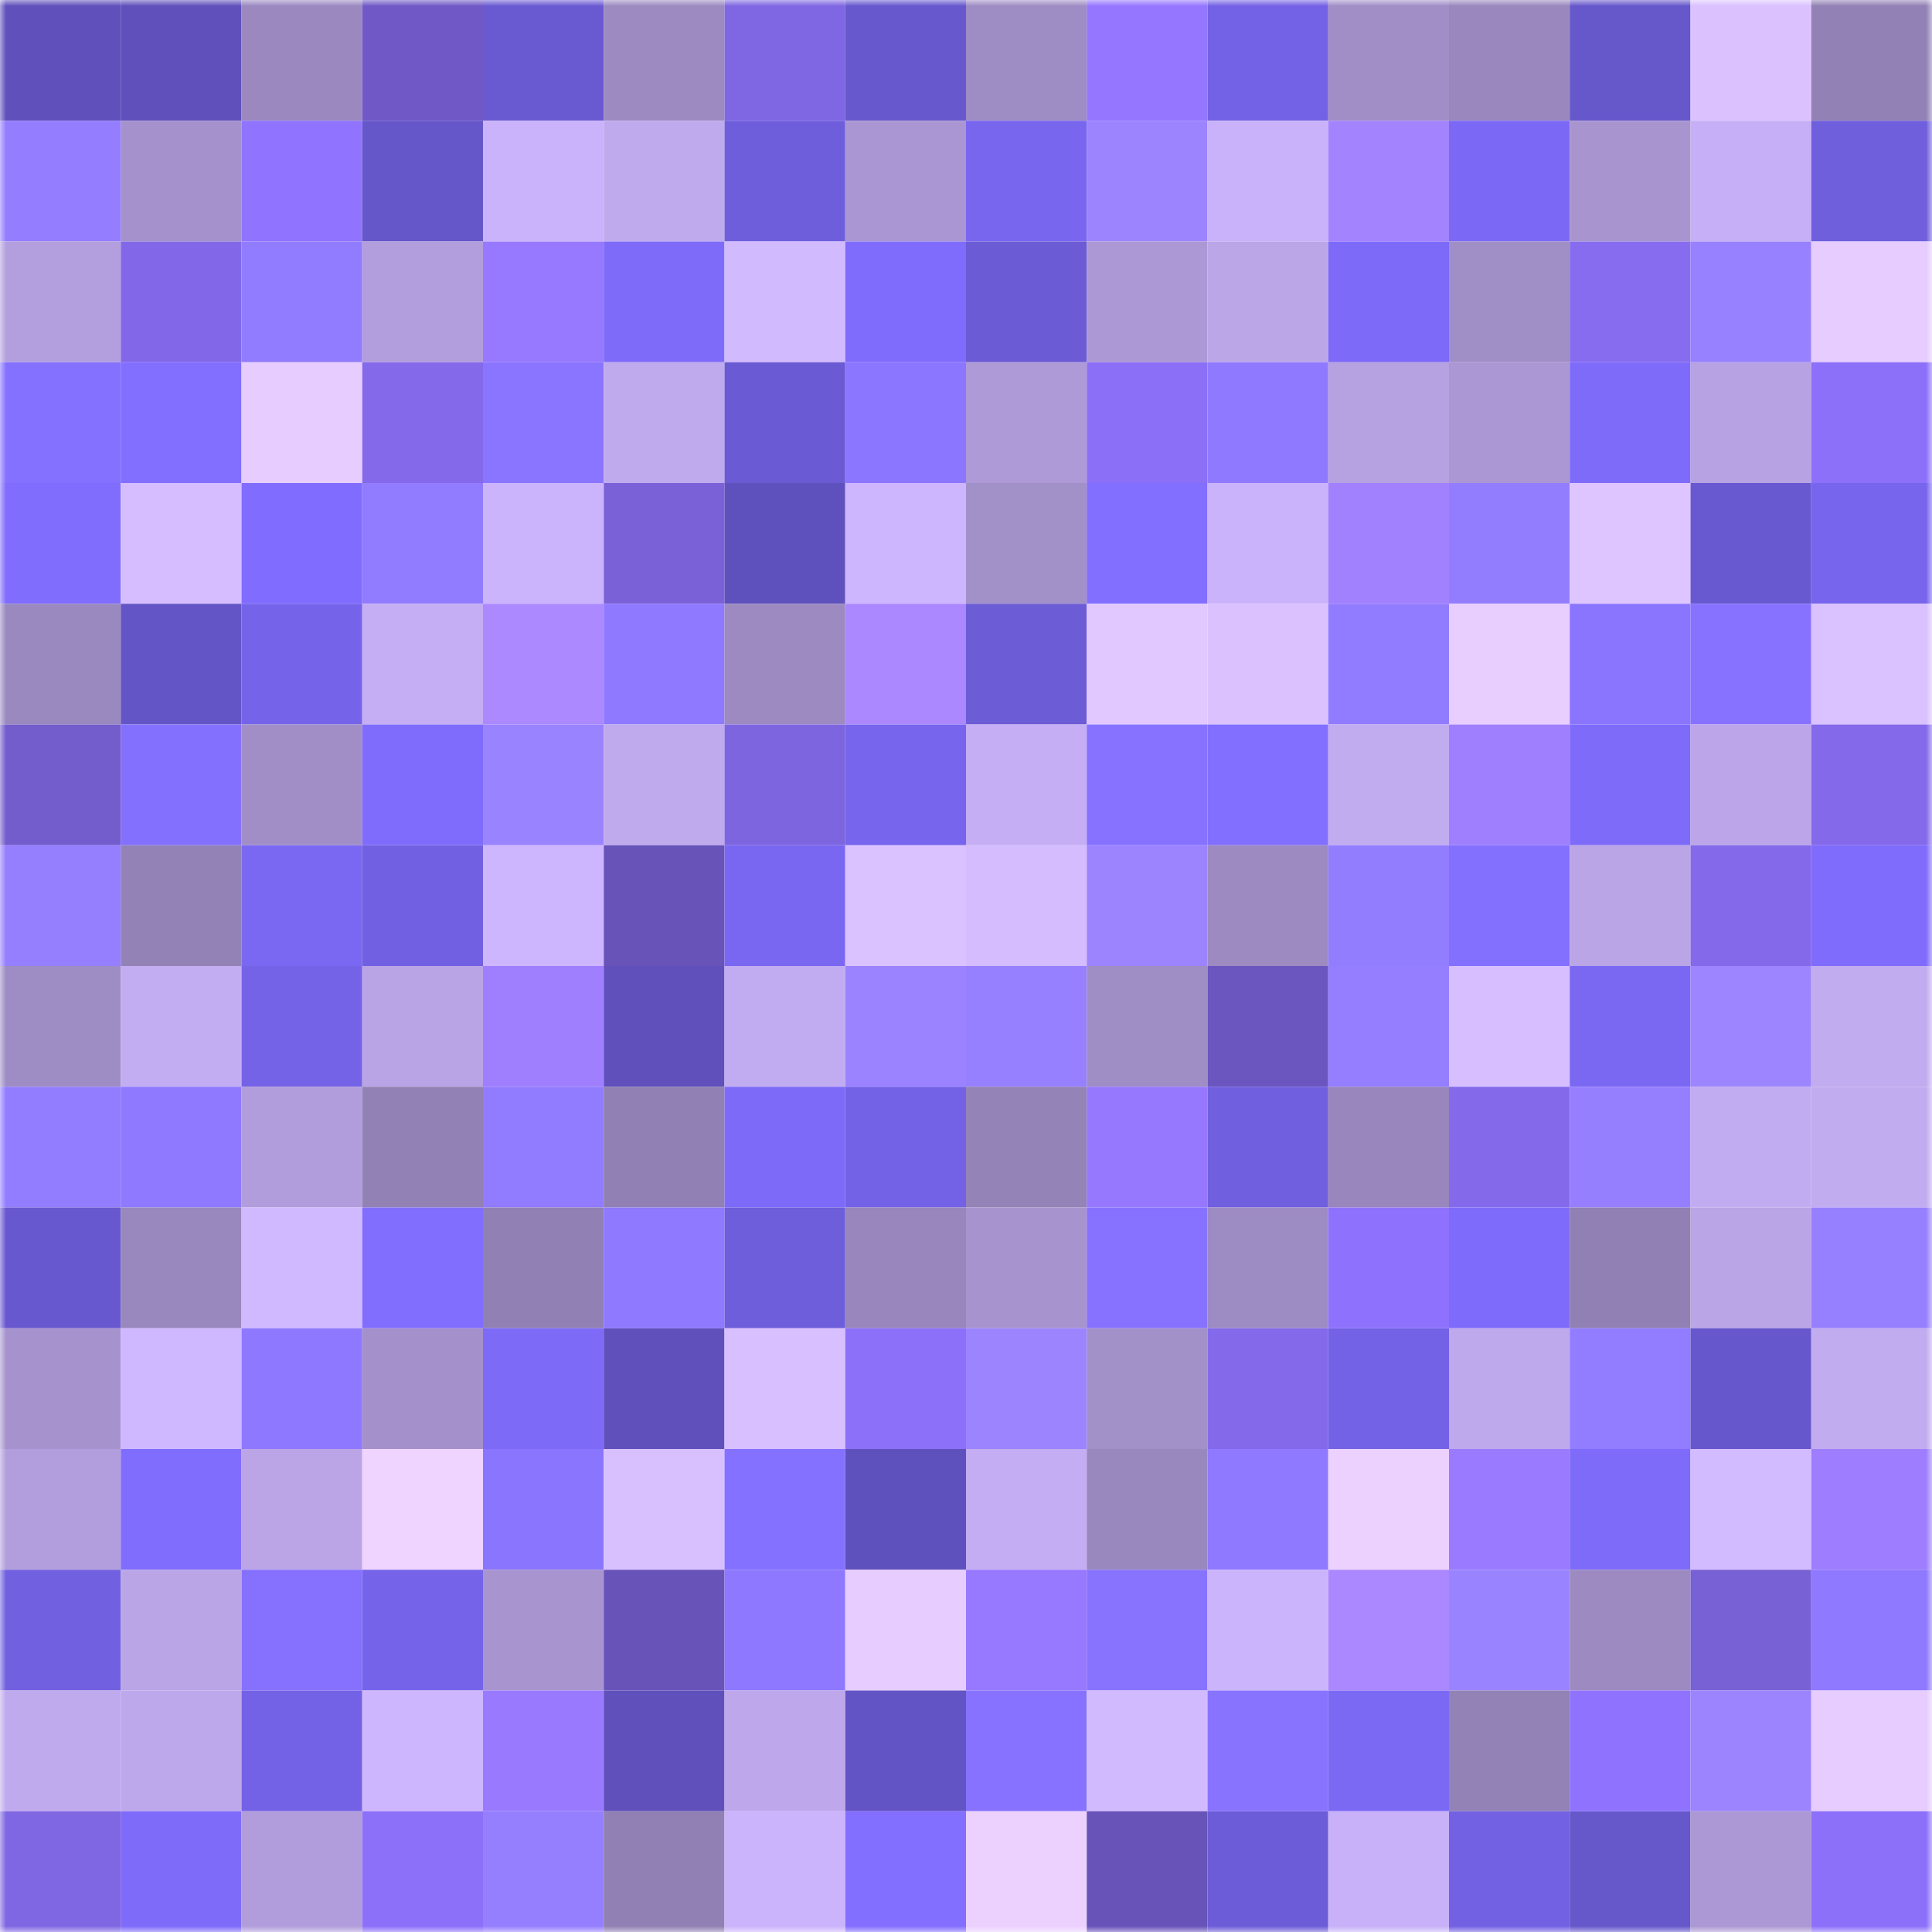 <svg viewBox="0 0 160 160" fill="none" role="img" xmlns="http://www.w3.org/2000/svg" width="240" height="240" name="linea%2Ctobito.linea.eth"><mask id="439868378" mask-type="alpha" maskUnits="userSpaceOnUse" x="0" y="0" width="160" height="160"><rect width="160" height="160" fill="#FFFFFF"></rect></mask><g mask="url(#439868378)"><rect x="0" y="0" width="10" height="10" fill="#5f50bc"></rect><rect x="10" y="0" width="10" height="10" fill="#5f50bc"></rect><rect x="20" y="0" width="10" height="10" fill="#9a88bf"></rect><rect x="30" y="0" width="10" height="10" fill="#7059c7"></rect><rect x="40" y="0" width="10" height="10" fill="#6a5ad2"></rect><rect x="50" y="0" width="10" height="10" fill="#9c8ac1"></rect><rect x="60" y="0" width="10" height="10" fill="#7f66e2"></rect><rect x="70" y="0" width="10" height="10" fill="#6758cd"></rect><rect x="80" y="0" width="10" height="10" fill="#9e8cc4"></rect><rect x="90" y="0" width="10" height="10" fill="#9476ff"></rect><rect x="100" y="0" width="10" height="10" fill="#7362e5"></rect><rect x="110" y="0" width="10" height="10" fill="#a18ec7"></rect><rect x="120" y="0" width="10" height="10" fill="#9987bd"></rect><rect x="130" y="0" width="10" height="10" fill="#6657cb"></rect><rect x="140" y="0" width="10" height="10" fill="#dbc2ff"></rect><rect x="150" y="0" width="10" height="10" fill="#9281b4"></rect><rect x="0" y="10" width="10" height="10" fill="#947eff"></rect><rect x="10" y="10" width="10" height="10" fill="#a592cd"></rect><rect x="20" y="10" width="10" height="10" fill="#9073ff"></rect><rect x="30" y="10" width="10" height="10" fill="#6556c9"></rect><rect x="40" y="10" width="10" height="10" fill="#cab3fb"></rect><rect x="50" y="10" width="10" height="10" fill="#c0aaee"></rect><rect x="60" y="10" width="10" height="10" fill="#6f5edc"></rect><rect x="70" y="10" width="10" height="10" fill="#aa96d2"></rect><rect x="80" y="10" width="10" height="10" fill="#7866ef"></rect><rect x="90" y="10" width="10" height="10" fill="#9c84ff"></rect><rect x="100" y="10" width="10" height="10" fill="#c9b2f9"></rect><rect x="110" y="10" width="10" height="10" fill="#a483ff"></rect><rect x="120" y="10" width="10" height="10" fill="#7b69f5"></rect><rect x="130" y="10" width="10" height="10" fill="#a895d0"></rect><rect x="140" y="10" width="10" height="10" fill="#c6aff6"></rect><rect x="150" y="10" width="10" height="10" fill="#6f5fdd"></rect><rect x="0" y="20" width="10" height="10" fill="#b39fde"></rect><rect x="10" y="20" width="10" height="10" fill="#8268e8"></rect><rect x="20" y="20" width="10" height="10" fill="#917bff"></rect><rect x="30" y="20" width="10" height="10" fill="#b39edd"></rect><rect x="40" y="20" width="10" height="10" fill="#9779ff"></rect><rect x="50" y="20" width="10" height="10" fill="#7e6bfa"></rect><rect x="60" y="20" width="10" height="10" fill="#d2baff"></rect><rect x="70" y="20" width="10" height="10" fill="#7f6cfc"></rect><rect x="80" y="20" width="10" height="10" fill="#6b5bd5"></rect><rect x="90" y="20" width="10" height="10" fill="#ab98d4"></rect><rect x="100" y="20" width="10" height="10" fill="#bba6e8"></rect><rect x="110" y="20" width="10" height="10" fill="#7d6af8"></rect><rect x="120" y="20" width="10" height="10" fill="#a08ec6"></rect><rect x="130" y="20" width="10" height="10" fill="#876cef"></rect><rect x="140" y="20" width="10" height="10" fill="#9881ff"></rect><rect x="150" y="20" width="10" height="10" fill="#e6ccff"></rect><rect x="0" y="30" width="10" height="10" fill="#8571ff"></rect><rect x="10" y="30" width="10" height="10" fill="#826eff"></rect><rect x="20" y="30" width="10" height="10" fill="#e7cdff"></rect><rect x="30" y="30" width="10" height="10" fill="#8469ea"></rect><rect x="40" y="30" width="10" height="10" fill="#8975ff"></rect><rect x="50" y="30" width="10" height="10" fill="#c0aaee"></rect><rect x="60" y="30" width="10" height="10" fill="#6a5ad3"></rect><rect x="70" y="30" width="10" height="10" fill="#8b76ff"></rect><rect x="80" y="30" width="10" height="10" fill="#ae9ad7"></rect><rect x="90" y="30" width="10" height="10" fill="#8b6ff7"></rect><rect x="100" y="30" width="10" height="10" fill="#8f7aff"></rect><rect x="110" y="30" width="10" height="10" fill="#b6a1e1"></rect><rect x="120" y="30" width="10" height="10" fill="#ab97d4"></rect><rect x="130" y="30" width="10" height="10" fill="#7e6bfa"></rect><rect x="140" y="30" width="10" height="10" fill="#b7a2e3"></rect><rect x="150" y="30" width="10" height="10" fill="#8c70f9"></rect><rect x="0" y="40" width="10" height="10" fill="#806dfe"></rect><rect x="10" y="40" width="10" height="10" fill="#d5bdff"></rect><rect x="20" y="40" width="10" height="10" fill="#806dff"></rect><rect x="30" y="40" width="10" height="10" fill="#917bff"></rect><rect x="40" y="40" width="10" height="10" fill="#cbb4fc"></rect><rect x="50" y="40" width="10" height="10" fill="#7a61d8"></rect><rect x="60" y="40" width="10" height="10" fill="#5f51bd"></rect><rect x="70" y="40" width="10" height="10" fill="#ceb6ff"></rect><rect x="80" y="40" width="10" height="10" fill="#a290c9"></rect><rect x="90" y="40" width="10" height="10" fill="#826eff"></rect><rect x="100" y="40" width="10" height="10" fill="#cab3fa"></rect><rect x="110" y="40" width="10" height="10" fill="#a281ff"></rect><rect x="120" y="40" width="10" height="10" fill="#937dff"></rect><rect x="130" y="40" width="10" height="10" fill="#dec5ff"></rect><rect x="140" y="40" width="10" height="10" fill="#6959d1"></rect><rect x="150" y="40" width="10" height="10" fill="#7765ed"></rect><rect x="0" y="50" width="10" height="10" fill="#9a89bf"></rect><rect x="10" y="50" width="10" height="10" fill="#6455c7"></rect><rect x="20" y="50" width="10" height="10" fill="#7564e9"></rect><rect x="30" y="50" width="10" height="10" fill="#c5aef4"></rect><rect x="40" y="50" width="10" height="10" fill="#ac89ff"></rect><rect x="50" y="50" width="10" height="10" fill="#8e79ff"></rect><rect x="60" y="50" width="10" height="10" fill="#9c8ac1"></rect><rect x="70" y="50" width="10" height="10" fill="#ab88ff"></rect><rect x="80" y="50" width="10" height="10" fill="#6c5cd6"></rect><rect x="90" y="50" width="10" height="10" fill="#e1c8ff"></rect><rect x="100" y="50" width="10" height="10" fill="#dbc2ff"></rect><rect x="110" y="50" width="10" height="10" fill="#917bff"></rect><rect x="120" y="50" width="10" height="10" fill="#e8cdff"></rect><rect x="130" y="50" width="10" height="10" fill="#8a75ff"></rect><rect x="140" y="50" width="10" height="10" fill="#8772ff"></rect><rect x="150" y="50" width="10" height="10" fill="#dac1ff"></rect><rect x="0" y="60" width="10" height="10" fill="#735ccc"></rect><rect x="10" y="60" width="10" height="10" fill="#8470ff"></rect><rect x="20" y="60" width="10" height="10" fill="#a18ec7"></rect><rect x="30" y="60" width="10" height="10" fill="#7f6cfc"></rect><rect x="40" y="60" width="10" height="10" fill="#9a83ff"></rect><rect x="50" y="60" width="10" height="10" fill="#c0aaee"></rect><rect x="60" y="60" width="10" height="10" fill="#7e65e0"></rect><rect x="70" y="60" width="10" height="10" fill="#7765ed"></rect><rect x="80" y="60" width="10" height="10" fill="#c5aef4"></rect><rect x="90" y="60" width="10" height="10" fill="#8672ff"></rect><rect x="100" y="60" width="10" height="10" fill="#826fff"></rect><rect x="110" y="60" width="10" height="10" fill="#c2acf0"></rect><rect x="120" y="60" width="10" height="10" fill="#a07fff"></rect><rect x="130" y="60" width="10" height="10" fill="#7e6bfa"></rect><rect x="140" y="60" width="10" height="10" fill="#bca6e9"></rect><rect x="150" y="60" width="10" height="10" fill="#8469ea"></rect><rect x="0" y="70" width="10" height="10" fill="#957fff"></rect><rect x="10" y="70" width="10" height="10" fill="#9382b6"></rect><rect x="20" y="70" width="10" height="10" fill="#7a68f2"></rect><rect x="30" y="70" width="10" height="10" fill="#7160e1"></rect><rect x="40" y="70" width="10" height="10" fill="#ceb6ff"></rect><rect x="50" y="70" width="10" height="10" fill="#6853b9"></rect><rect x="60" y="70" width="10" height="10" fill="#7a67f1"></rect><rect x="70" y="70" width="10" height="10" fill="#dac1ff"></rect><rect x="80" y="70" width="10" height="10" fill="#d4bcff"></rect><rect x="90" y="70" width="10" height="10" fill="#9c84ff"></rect><rect x="100" y="70" width="10" height="10" fill="#9c8ac1"></rect><rect x="110" y="70" width="10" height="10" fill="#937dff"></rect><rect x="120" y="70" width="10" height="10" fill="#8370ff"></rect><rect x="130" y="70" width="10" height="10" fill="#baa5e7"></rect><rect x="140" y="70" width="10" height="10" fill="#8469ea"></rect><rect x="150" y="70" width="10" height="10" fill="#7f6cfc"></rect><rect x="0" y="80" width="10" height="10" fill="#9e8cc4"></rect><rect x="10" y="80" width="10" height="10" fill="#c3adf2"></rect><rect x="20" y="80" width="10" height="10" fill="#7463e6"></rect><rect x="30" y="80" width="10" height="10" fill="#b9a4e5"></rect><rect x="40" y="80" width="10" height="10" fill="#a07fff"></rect><rect x="50" y="80" width="10" height="10" fill="#5f50bc"></rect><rect x="60" y="80" width="10" height="10" fill="#c2acf1"></rect><rect x="70" y="80" width="10" height="10" fill="#9b83ff"></rect><rect x="80" y="80" width="10" height="10" fill="#9780ff"></rect><rect x="90" y="80" width="10" height="10" fill="#9f8dc5"></rect><rect x="100" y="80" width="10" height="10" fill="#6b55be"></rect><rect x="110" y="80" width="10" height="10" fill="#957eff"></rect><rect x="120" y="80" width="10" height="10" fill="#d6beff"></rect><rect x="130" y="80" width="10" height="10" fill="#7a68f2"></rect><rect x="140" y="80" width="10" height="10" fill="#9d85ff"></rect><rect x="150" y="80" width="10" height="10" fill="#c2acf0"></rect><rect x="0" y="90" width="10" height="10" fill="#927cff"></rect><rect x="10" y="90" width="10" height="10" fill="#8e79ff"></rect><rect x="20" y="90" width="10" height="10" fill="#b19ddb"></rect><rect x="30" y="90" width="10" height="10" fill="#9281b4"></rect><rect x="40" y="90" width="10" height="10" fill="#917bff"></rect><rect x="50" y="90" width="10" height="10" fill="#9080b3"></rect><rect x="60" y="90" width="10" height="10" fill="#7d6af9"></rect><rect x="70" y="90" width="10" height="10" fill="#7362e5"></rect><rect x="80" y="90" width="10" height="10" fill="#9483b7"></rect><rect x="90" y="90" width="10" height="10" fill="#9678ff"></rect><rect x="100" y="90" width="10" height="10" fill="#705fde"></rect><rect x="110" y="90" width="10" height="10" fill="#9886bc"></rect><rect x="120" y="90" width="10" height="10" fill="#846aeb"></rect><rect x="130" y="90" width="10" height="10" fill="#967fff"></rect><rect x="140" y="90" width="10" height="10" fill="#c2acf1"></rect><rect x="150" y="90" width="10" height="10" fill="#c2acf0"></rect><rect x="0" y="100" width="10" height="10" fill="#6858cf"></rect><rect x="10" y="100" width="10" height="10" fill="#9988be"></rect><rect x="20" y="100" width="10" height="10" fill="#d1b9ff"></rect><rect x="30" y="100" width="10" height="10" fill="#816eff"></rect><rect x="40" y="100" width="10" height="10" fill="#9180b3"></rect><rect x="50" y="100" width="10" height="10" fill="#8e79ff"></rect><rect x="60" y="100" width="10" height="10" fill="#6e5edb"></rect><rect x="70" y="100" width="10" height="10" fill="#9886bc"></rect><rect x="80" y="100" width="10" height="10" fill="#a794cf"></rect><rect x="90" y="100" width="10" height="10" fill="#8672ff"></rect><rect x="100" y="100" width="10" height="10" fill="#9d8bc3"></rect><rect x="110" y="100" width="10" height="10" fill="#8e72fd"></rect><rect x="120" y="100" width="10" height="10" fill="#7e6bfb"></rect><rect x="130" y="100" width="10" height="10" fill="#9080b3"></rect><rect x="140" y="100" width="10" height="10" fill="#baa5e6"></rect><rect x="150" y="100" width="10" height="10" fill="#9780ff"></rect><rect x="0" y="110" width="10" height="10" fill="#a693ce"></rect><rect x="10" y="110" width="10" height="10" fill="#cfb8ff"></rect><rect x="20" y="110" width="10" height="10" fill="#8e78ff"></rect><rect x="30" y="110" width="10" height="10" fill="#a491cb"></rect><rect x="40" y="110" width="10" height="10" fill="#7d6af7"></rect><rect x="50" y="110" width="10" height="10" fill="#5f50bc"></rect><rect x="60" y="110" width="10" height="10" fill="#d8bfff"></rect><rect x="70" y="110" width="10" height="10" fill="#8c70f9"></rect><rect x="80" y="110" width="10" height="10" fill="#9c84ff"></rect><rect x="90" y="110" width="10" height="10" fill="#a290c9"></rect><rect x="100" y="110" width="10" height="10" fill="#846aeb"></rect><rect x="110" y="110" width="10" height="10" fill="#7362e5"></rect><rect x="120" y="110" width="10" height="10" fill="#bea9ec"></rect><rect x="130" y="110" width="10" height="10" fill="#927cff"></rect><rect x="140" y="110" width="10" height="10" fill="#6757cc"></rect><rect x="150" y="110" width="10" height="10" fill="#c2acf0"></rect><rect x="0" y="120" width="10" height="10" fill="#b39edd"></rect><rect x="10" y="120" width="10" height="10" fill="#806dfe"></rect><rect x="20" y="120" width="10" height="10" fill="#bba5e7"></rect><rect x="30" y="120" width="10" height="10" fill="#efd4ff"></rect><rect x="40" y="120" width="10" height="10" fill="#8a75ff"></rect><rect x="50" y="120" width="10" height="10" fill="#d8c0ff"></rect><rect x="60" y="120" width="10" height="10" fill="#8571ff"></rect><rect x="70" y="120" width="10" height="10" fill="#5f51bd"></rect><rect x="80" y="120" width="10" height="10" fill="#c4adf2"></rect><rect x="90" y="120" width="10" height="10" fill="#9988be"></rect><rect x="100" y="120" width="10" height="10" fill="#8e79ff"></rect><rect x="110" y="120" width="10" height="10" fill="#ecd1ff"></rect><rect x="120" y="120" width="10" height="10" fill="#9a7bff"></rect><rect x="130" y="120" width="10" height="10" fill="#7e6bfa"></rect><rect x="140" y="120" width="10" height="10" fill="#d3bbff"></rect><rect x="150" y="120" width="10" height="10" fill="#9e7eff"></rect><rect x="0" y="130" width="10" height="10" fill="#7160e0"></rect><rect x="10" y="130" width="10" height="10" fill="#baa5e7"></rect><rect x="20" y="130" width="10" height="10" fill="#8671ff"></rect><rect x="30" y="130" width="10" height="10" fill="#7564e9"></rect><rect x="40" y="130" width="10" height="10" fill="#a895d0"></rect><rect x="50" y="130" width="10" height="10" fill="#6853b9"></rect><rect x="60" y="130" width="10" height="10" fill="#8d78ff"></rect><rect x="70" y="130" width="10" height="10" fill="#e6ccff"></rect><rect x="80" y="130" width="10" height="10" fill="#9779ff"></rect><rect x="90" y="130" width="10" height="10" fill="#8873ff"></rect><rect x="100" y="130" width="10" height="10" fill="#cbb4fc"></rect><rect x="110" y="130" width="10" height="10" fill="#ab88ff"></rect><rect x="120" y="130" width="10" height="10" fill="#9a83ff"></rect><rect x="130" y="130" width="10" height="10" fill="#9c8ac1"></rect><rect x="140" y="130" width="10" height="10" fill="#7860d5"></rect><rect x="150" y="130" width="10" height="10" fill="#8f79ff"></rect><rect x="0" y="140" width="10" height="10" fill="#c0aaee"></rect><rect x="10" y="140" width="10" height="10" fill="#bda8eb"></rect><rect x="20" y="140" width="10" height="10" fill="#7362e5"></rect><rect x="30" y="140" width="10" height="10" fill="#ceb6ff"></rect><rect x="40" y="140" width="10" height="10" fill="#997aff"></rect><rect x="50" y="140" width="10" height="10" fill="#5f50bc"></rect><rect x="60" y="140" width="10" height="10" fill="#bea8eb"></rect><rect x="70" y="140" width="10" height="10" fill="#6354c5"></rect><rect x="80" y="140" width="10" height="10" fill="#8672ff"></rect><rect x="90" y="140" width="10" height="10" fill="#d2baff"></rect><rect x="100" y="140" width="10" height="10" fill="#8873ff"></rect><rect x="110" y="140" width="10" height="10" fill="#7b69f4"></rect><rect x="120" y="140" width="10" height="10" fill="#9282b5"></rect><rect x="130" y="140" width="10" height="10" fill="#8f73ff"></rect><rect x="140" y="140" width="10" height="10" fill="#9c84ff"></rect><rect x="150" y="140" width="10" height="10" fill="#e6ccff"></rect><rect x="0" y="150" width="10" height="10" fill="#7f66e2"></rect><rect x="10" y="150" width="10" height="10" fill="#7e6bfa"></rect><rect x="20" y="150" width="10" height="10" fill="#b19ddb"></rect><rect x="30" y="150" width="10" height="10" fill="#8c70f9"></rect><rect x="40" y="150" width="10" height="10" fill="#967fff"></rect><rect x="50" y="150" width="10" height="10" fill="#9080b3"></rect><rect x="60" y="150" width="10" height="10" fill="#cbb4fc"></rect><rect x="70" y="150" width="10" height="10" fill="#836fff"></rect><rect x="80" y="150" width="10" height="10" fill="#ecd1ff"></rect><rect x="90" y="150" width="10" height="10" fill="#6853b9"></rect><rect x="100" y="150" width="10" height="10" fill="#6d5cd7"></rect><rect x="110" y="150" width="10" height="10" fill="#c8b1f8"></rect><rect x="120" y="150" width="10" height="10" fill="#7261e3"></rect><rect x="130" y="150" width="10" height="10" fill="#6657cb"></rect><rect x="140" y="150" width="10" height="10" fill="#ab98d4"></rect><rect x="150" y="150" width="10" height="10" fill="#8c70f9"></rect></g></svg>